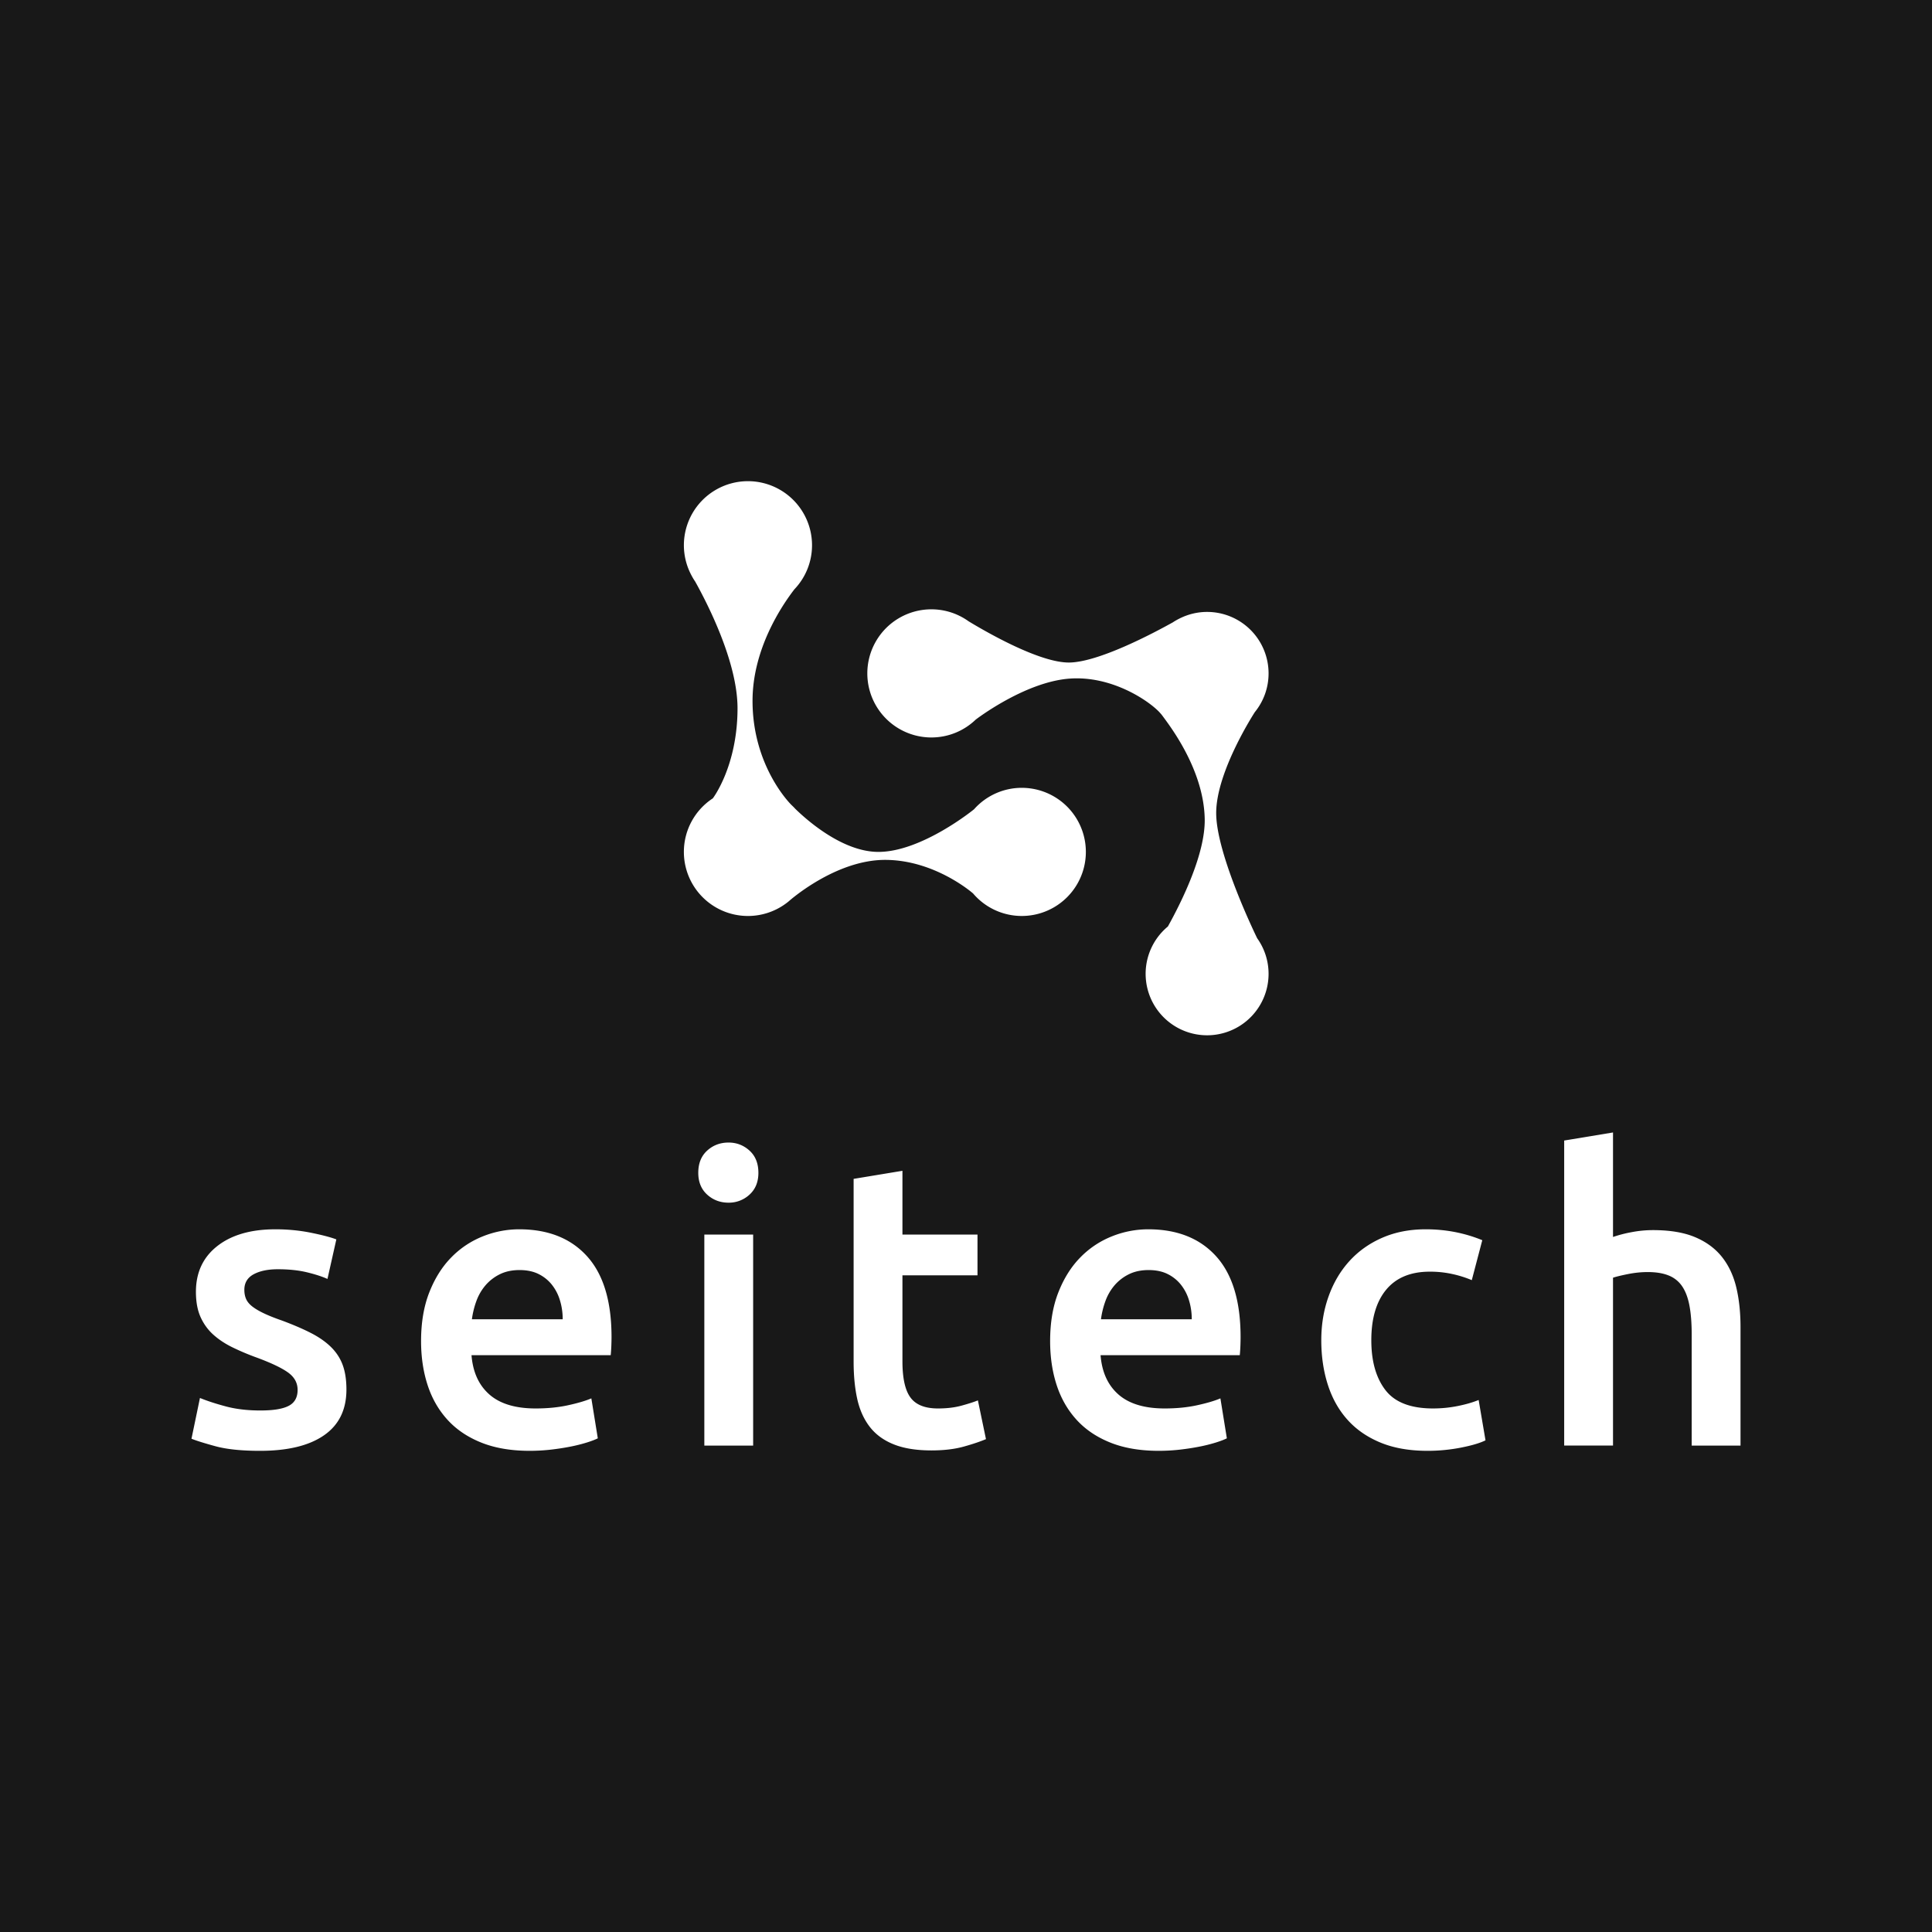 <svg xmlns="http://www.w3.org/2000/svg" viewBox="0 0 234.6 234.6"><path fill="#181818" d="M0 0h234.6v234.6H0z"/><g fill="#fff"><path d="M124.074 95.665a7.752 7.752 0 0 0-5.796 2.603s-6.336 5.177-11.616 5.177c-4.343 0-8.68-3.854-10.086-5.225a7.843 7.843 0 0 0-.477-.48v-.001s-4.72-4.575-4.72-12.634c0-6.28 3.529-11.535 5.091-13.556a7.738 7.738 0 0 0 2.133-5.34 7.78 7.78 0 1 0-15.56 0 7.74 7.74 0 0 0 .758 3.334l-.004.002.029.048c.172.355.365.699.587 1.021 1.482 2.653 5.144 9.774 5.144 15.386 0 7.031-2.997 10.937-2.997 10.937l.002.002a7.77 7.77 0 0 0-3.52 6.506 7.78 7.78 0 0 0 12.723 6.009s.002-.002.002-.002l.023-.02c.263-.233 5.745-5.017 11.68-5.017 6.081 0 10.688 4.075 10.69 4.076a7.758 7.758 0 0 0 5.914 2.734 7.78 7.78 0 1 0 0-15.56Z"/><path d="M152.65 113.916s-4.97-10.118-4.97-15.188 4.695-12.26 4.695-12.26l-.001-.001a7.43 7.43 0 0 0 1.667-4.698 7.464 7.464 0 0 0-7.464-7.464 7.42 7.42 0 0 0-3.217.737l-.003-.004-.053.03c-.306.15-.604.313-.885.502-2.431 1.354-9.024 4.836-12.57 4.88-3.532.046-9.866-3.574-12.235-5.008a7.764 7.764 0 0 0-.914-.565l-.021-.014v.004a7.739 7.739 0 0 0-3.581-.878 7.78 7.78 0 1 0 0 15.56 7.749 7.749 0 0 0 5.395-2.182l.001.003s5.95-4.579 11.41-4.969c5.049-.36 9.496 2.614 10.89 4.085.056.069.118.133.177.2.036.044.08.091.109.131.95 1.29 5.096 6.617 5.207 12.635.078 4.21-2.759 9.966-4.472 13.05a7.464 7.464 0 1 0 12.226 5.747 7.42 7.42 0 0 0-1.394-4.332h.004ZM31.63 171.272c1.568 0 2.711-.187 3.43-.564.718-.375 1.078-1.02 1.078-1.934 0-.85-.384-1.552-1.152-2.108-.767-.554-2.032-1.159-3.797-1.812a30.072 30.072 0 0 1-2.964-1.25c-.899-.44-1.674-.955-2.327-1.543s-1.168-1.299-1.544-2.132c-.375-.833-.563-1.853-.563-3.062 0-2.352.865-4.205 2.597-5.561 1.73-1.355 4.082-2.034 7.055-2.034 1.502 0 2.94.14 4.312.417 1.372.278 2.4.547 3.087.809l-1.078 4.801c-.654-.294-1.487-.564-2.499-.808-1.013-.245-2.189-.368-3.528-.368-1.208 0-2.189.205-2.94.612-.752.41-1.126 1.038-1.126 1.887 0 .425.073.8.22 1.127.147.327.4.63.76.906.358.278.833.556 1.42.833.588.278 1.306.564 2.156.858 1.404.523 2.597 1.037 3.577 1.543.98.507 1.788 1.078 2.426 1.715.636.637 1.102 1.364 1.396 2.18s.441 1.797.441 2.94c0 2.45-.907 4.304-2.72 5.56-1.813 1.259-4.402 1.887-7.766 1.887-2.253 0-4.066-.187-5.438-.563-1.372-.375-2.336-.678-2.891-.907l1.029-4.948c.882.36 1.935.703 3.16 1.029 1.225.327 2.622.49 4.19.49Zm19.5-8.427c0-2.254.335-4.23 1.005-5.93.669-1.697 1.56-3.11 2.67-4.237a11.04 11.04 0 0 1 3.822-2.548 11.84 11.84 0 0 1 4.41-.858c3.527 0 6.279 1.095 8.255 3.283 1.976 2.19 2.965 5.456 2.965 9.8 0 .327-.009.694-.025 1.102-.017.409-.041.776-.074 1.102H57.255c.163 2.059.89 3.65 2.18 4.778 1.29 1.127 3.16 1.69 5.61 1.69 1.437 0 2.752-.13 3.945-.392 1.191-.26 2.13-.539 2.817-.833l.784 4.85c-.327.165-.777.337-1.348.515a18.97 18.97 0 0 1-1.96.49c-.735.147-1.527.27-2.376.368a22.88 22.88 0 0 1-2.597.146c-2.254 0-4.213-.335-5.88-1.004s-3.037-1.6-4.115-2.792c-1.078-1.192-1.879-2.597-2.4-4.215-.524-1.616-.785-3.388-.785-5.315Zm17.198-2.646a7.8 7.8 0 0 0-.343-2.328 5.623 5.623 0 0 0-1.004-1.91 4.758 4.758 0 0 0-1.617-1.274c-.637-.31-1.397-.466-2.279-.466-.915 0-1.714.172-2.4.514a5.476 5.476 0 0 0-1.74 1.348 6.171 6.171 0 0 0-1.102 1.911 10.34 10.34 0 0 0-.54 2.205h11.025Zm23.763-17.786c0 1.11-.36 1.993-1.077 2.646a3.662 3.662 0 0 1-2.548.98c-1.013 0-1.879-.327-2.597-.98-.719-.653-1.078-1.535-1.078-2.646 0-1.143.359-2.04 1.078-2.695.718-.653 1.584-.98 2.597-.98.98 0 1.829.327 2.548.98.718.654 1.077 1.552 1.077 2.695Zm-.637 33.122h-5.928V149.91h5.928v25.625Zm12.2-32.387 5.928-.98v7.742h9.114v4.948h-9.114v10.436c0 2.059.326 3.528.98 4.41.653.883 1.764 1.323 3.332 1.323 1.078 0 2.033-.114 2.866-.343.833-.228 1.495-.44 1.985-.637l.98 4.704c-.686.293-1.585.596-2.695.907-1.111.309-2.418.464-3.92.464-1.83 0-3.356-.244-4.581-.735-1.225-.489-2.197-1.2-2.915-2.13-.72-.931-1.225-2.058-1.52-3.38-.293-1.325-.44-2.835-.44-4.534v-22.195Zm23.862 19.697c0-2.254.334-4.23 1.005-5.93.669-1.697 1.559-3.11 2.67-4.237a11.04 11.04 0 0 1 3.822-2.548 11.84 11.84 0 0 1 4.41-.858c3.527 0 6.278 1.095 8.255 3.283 1.976 2.19 2.964 5.456 2.964 9.8 0 .327-.008.694-.024 1.102-.017.409-.041.776-.074 1.102H133.64c.163 2.059.89 3.65 2.18 4.778 1.29 1.127 3.161 1.69 5.61 1.69 1.438 0 2.752-.13 3.945-.392 1.192-.26 2.131-.539 2.817-.833l.784 4.85c-.326.165-.776.337-1.347.515a18.97 18.97 0 0 1-1.96.49c-.735.147-1.527.27-2.376.368a22.88 22.88 0 0 1-2.597.146c-2.254 0-4.214-.335-5.88-1.004s-3.037-1.6-4.115-2.792c-1.078-1.192-1.879-2.597-2.401-4.215-.523-1.616-.784-3.388-.784-5.315Zm17.197-2.646a7.8 7.8 0 0 0-.342-2.328 5.623 5.623 0 0 0-1.005-1.91 4.758 4.758 0 0 0-1.616-1.274c-.638-.31-1.397-.466-2.28-.466-.914 0-1.714.172-2.4.514a5.476 5.476 0 0 0-1.74 1.348 6.171 6.171 0 0 0-1.102 1.911 10.34 10.34 0 0 0-.539 2.205h11.024Zm15.729 2.547c0-1.893.293-3.666.882-5.315.588-1.65 1.428-3.079 2.523-4.288 1.094-1.208 2.425-2.156 3.993-2.841 1.568-.686 3.332-1.03 5.292-1.03 2.417 0 4.703.441 6.86 1.323l-1.274 4.851a13.417 13.417 0 0 0-2.328-.735 12.509 12.509 0 0 0-2.768-.294c-2.32 0-4.084.727-5.292 2.18-1.209 1.454-1.813 3.504-1.813 6.15 0 2.547.571 4.564 1.715 6.051 1.143 1.487 3.07 2.229 5.782 2.229 1.012 0 2.008-.098 2.989-.294.98-.196 1.829-.441 2.547-.735l.833 4.9c-.653.326-1.641.621-2.964.881a21.068 21.068 0 0 1-4.091.392c-2.189 0-4.091-.335-5.708-1.004s-2.957-1.6-4.018-2.792c-1.062-1.192-1.854-2.614-2.376-4.264-.524-1.648-.784-3.437-.784-5.365Zm29.495 12.789v-37.042l5.929-.98v12.69a15.96 15.96 0 0 1 2.278-.587 13.861 13.861 0 0 1 2.572-.245c2.058 0 3.764.286 5.12.857 1.355.572 2.441 1.372 3.258 2.4.816 1.03 1.397 2.263 1.74 3.7.343 1.438.514 3.038.514 4.802v14.405h-5.928V162.06c0-1.372-.09-2.54-.27-3.504-.18-.963-.474-1.747-.882-2.352a3.54 3.54 0 0 0-1.641-1.322c-.686-.278-1.536-.417-2.548-.417-.784 0-1.585.082-2.4.245-.818.164-1.422.311-1.813.441v20.383h-5.93Z"/></g></svg>